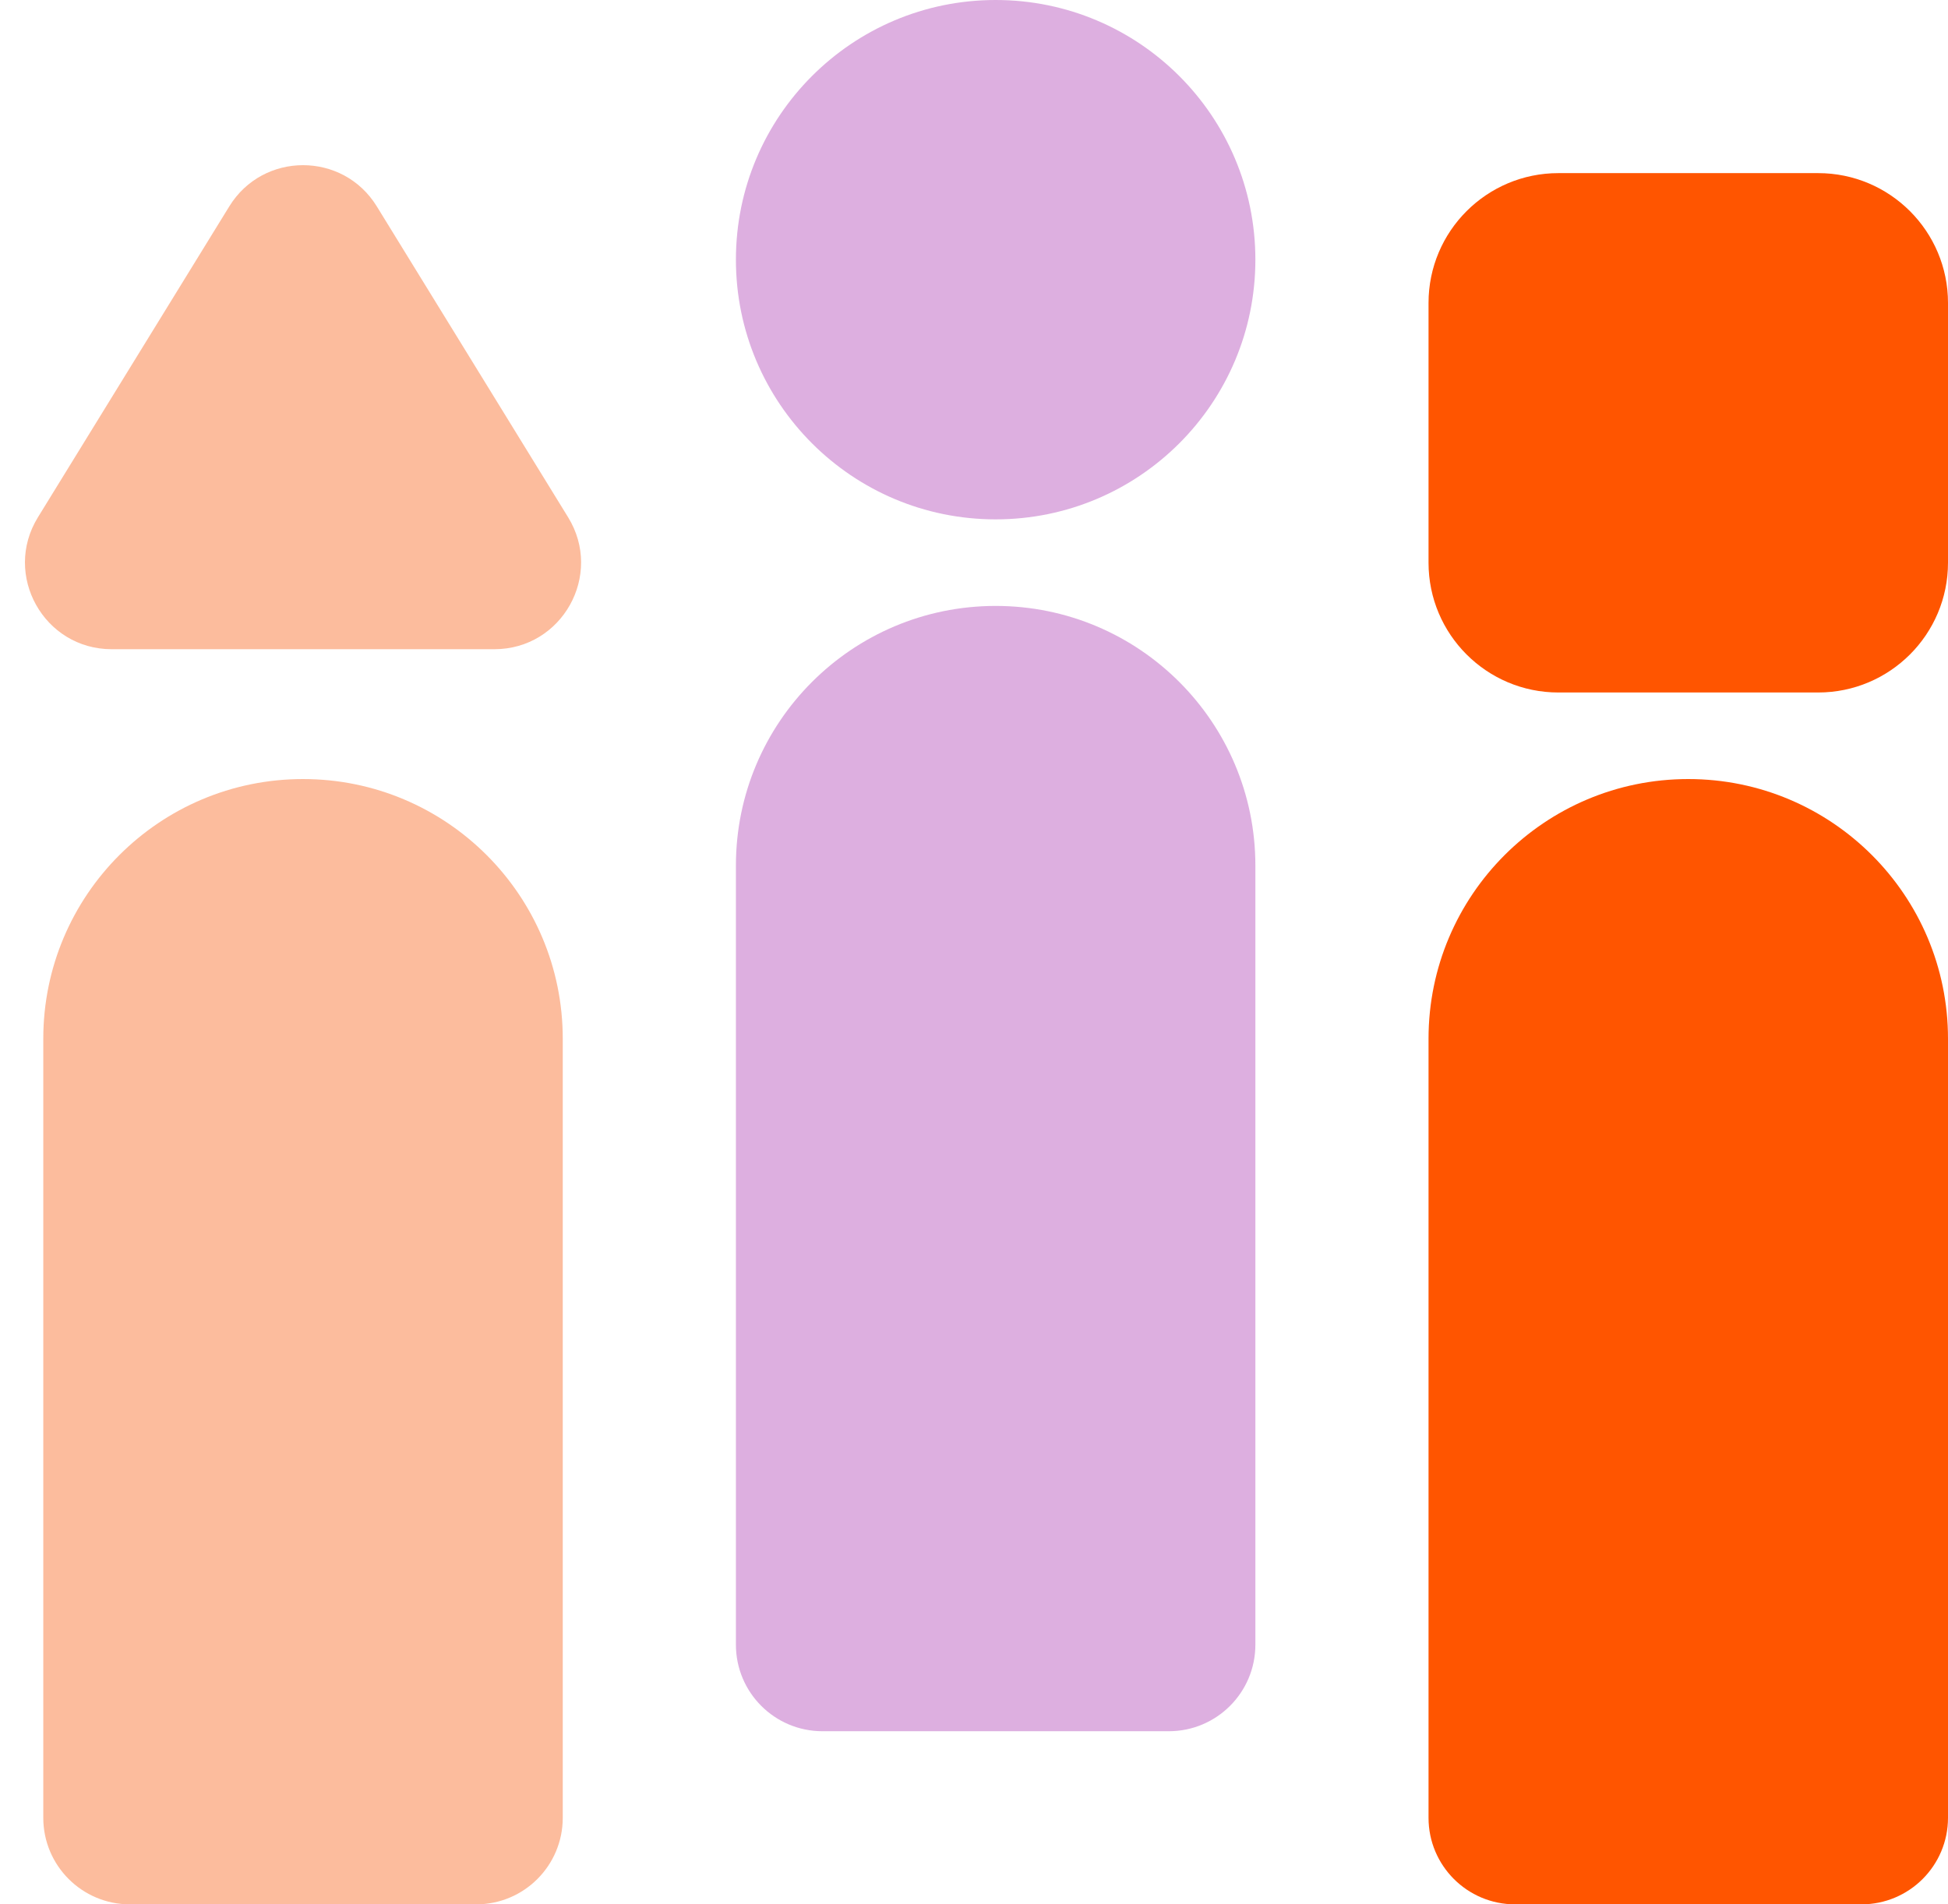 <svg width="45" height="44" viewBox="0 0 45 44" fill="none" xmlns="http://www.w3.org/2000/svg">
<g id="Icon">
<g id="1">
<path d="M1 24C1 20.686 3.686 18 7 18C10.314 18 13 20.686 13 24V42C13 43.105 12.105 44 11 44H3C1.896 44 1 43.105 1 42V24Z" fill="#FCBC9D"/>
<path d="M5.297 4.768C6.078 3.499 7.923 3.499 8.704 4.768L13.124 11.952C13.944 13.284 12.986 15 11.421 15H2.579C1.015 15 0.056 13.284 0.876 11.952L5.297 4.768Z" fill="#FCBC9D"/>
</g>
<g id="3">
<path d="M29 6C29 9.314 26.314 12 23 12C19.686 12 17 9.314 17 6C17 2.686 19.686 0 23 0C26.314 0 29 2.686 29 6Z" fill="#DDAFE0"/>
<path d="M17 20C17 16.686 19.686 14 23 14C26.314 14 29 16.686 29 20V38C29 39.105 28.105 40 27 40H19C17.895 40 17 39.105 17 38V20Z" fill="#DDAFE0"/>
</g>
<g id="2">
<path d="M33 24C33 20.686 35.686 18 39 18C42.314 18 45 20.686 45 24V42C45 43.105 44.105 44 43 44H35C33.895 44 33 43.105 33 42V24Z" fill="#FF5500"/>
<path d="M33 7C33 5.343 34.343 4 36 4H42C43.657 4 45 5.343 45 7V13C45 14.657 43.657 16 42 16H36C34.343 16 33 14.657 33 13V7Z" fill="#FF5500"/>
</g>
</g>
</svg>
